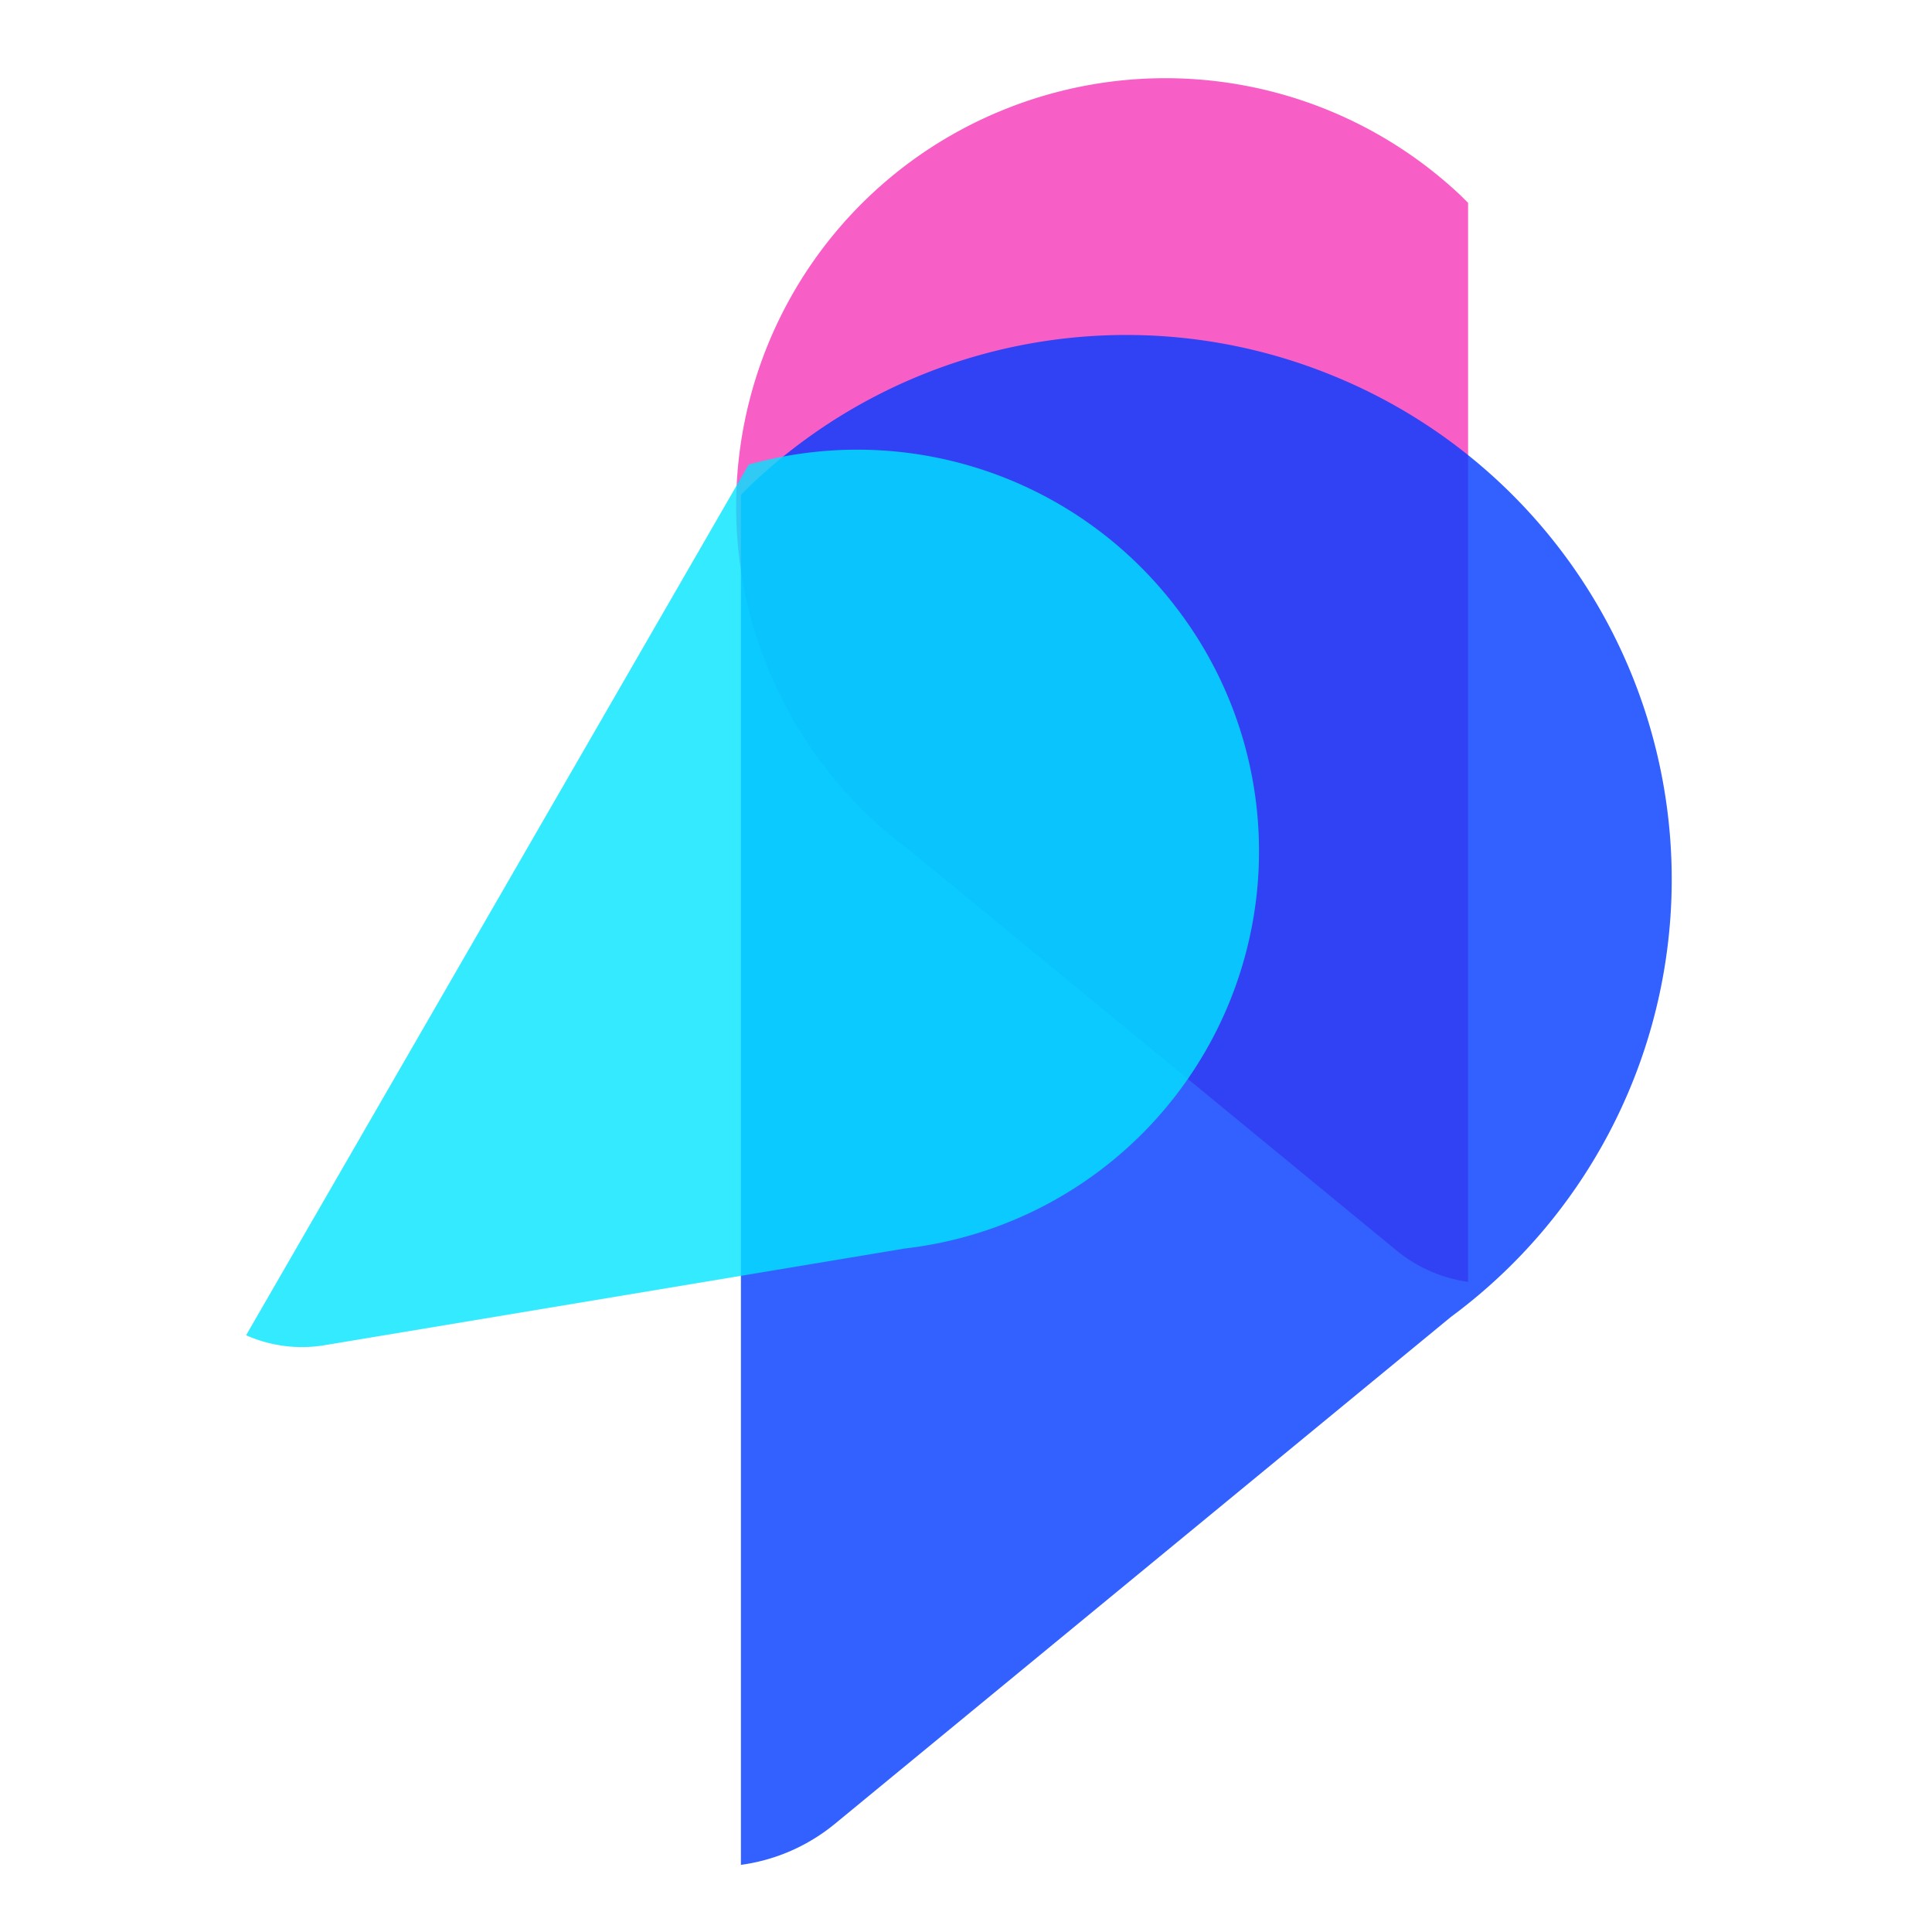 <svg id="图层_1" data-name="图层 1" xmlns="http://www.w3.org/2000/svg" viewBox="0 0 80 80"><defs><style>.cls-1{fill:#f75fc6;}.cls-2{fill:#013aff;}.cls-2,.cls-3{opacity:0.8;isolation:isolate;}.cls-3{fill:#00e4ff;}</style></defs><title>logo.282c7cab</title><g id="设计稿"><g id="UI交互说明"><g id="内容"><g id="编组"><g id="编组-6备份-2"><path id="形状结合备份" class="cls-1" d="M41.57,4.54a17.71,17.71,0,0,0-3.9,30.67L57.79,51.75a6,6,0,0,0,3,1.33V8.4l-.29-.29A17.82,17.82,0,0,0,41.57,4.54Z"/><path id="形状结合" class="cls-2" d="M55.13,15.53a22.52,22.52,0,0,1,4.95,39l-25.52,21a7.77,7.77,0,0,1-3.88,1.69V20.49l.34-.34A22.56,22.56,0,0,1,55.13,15.53Z"/><path class="cls-3" d="M48.63,25.06A16.56,16.56,0,0,1,37.45,51.7l-24,4a5.71,5.71,0,0,1-3.26-.41L31,19.24v0A16.61,16.61,0,0,1,48.63,25.06Z"/></g></g></g></g></g></svg>